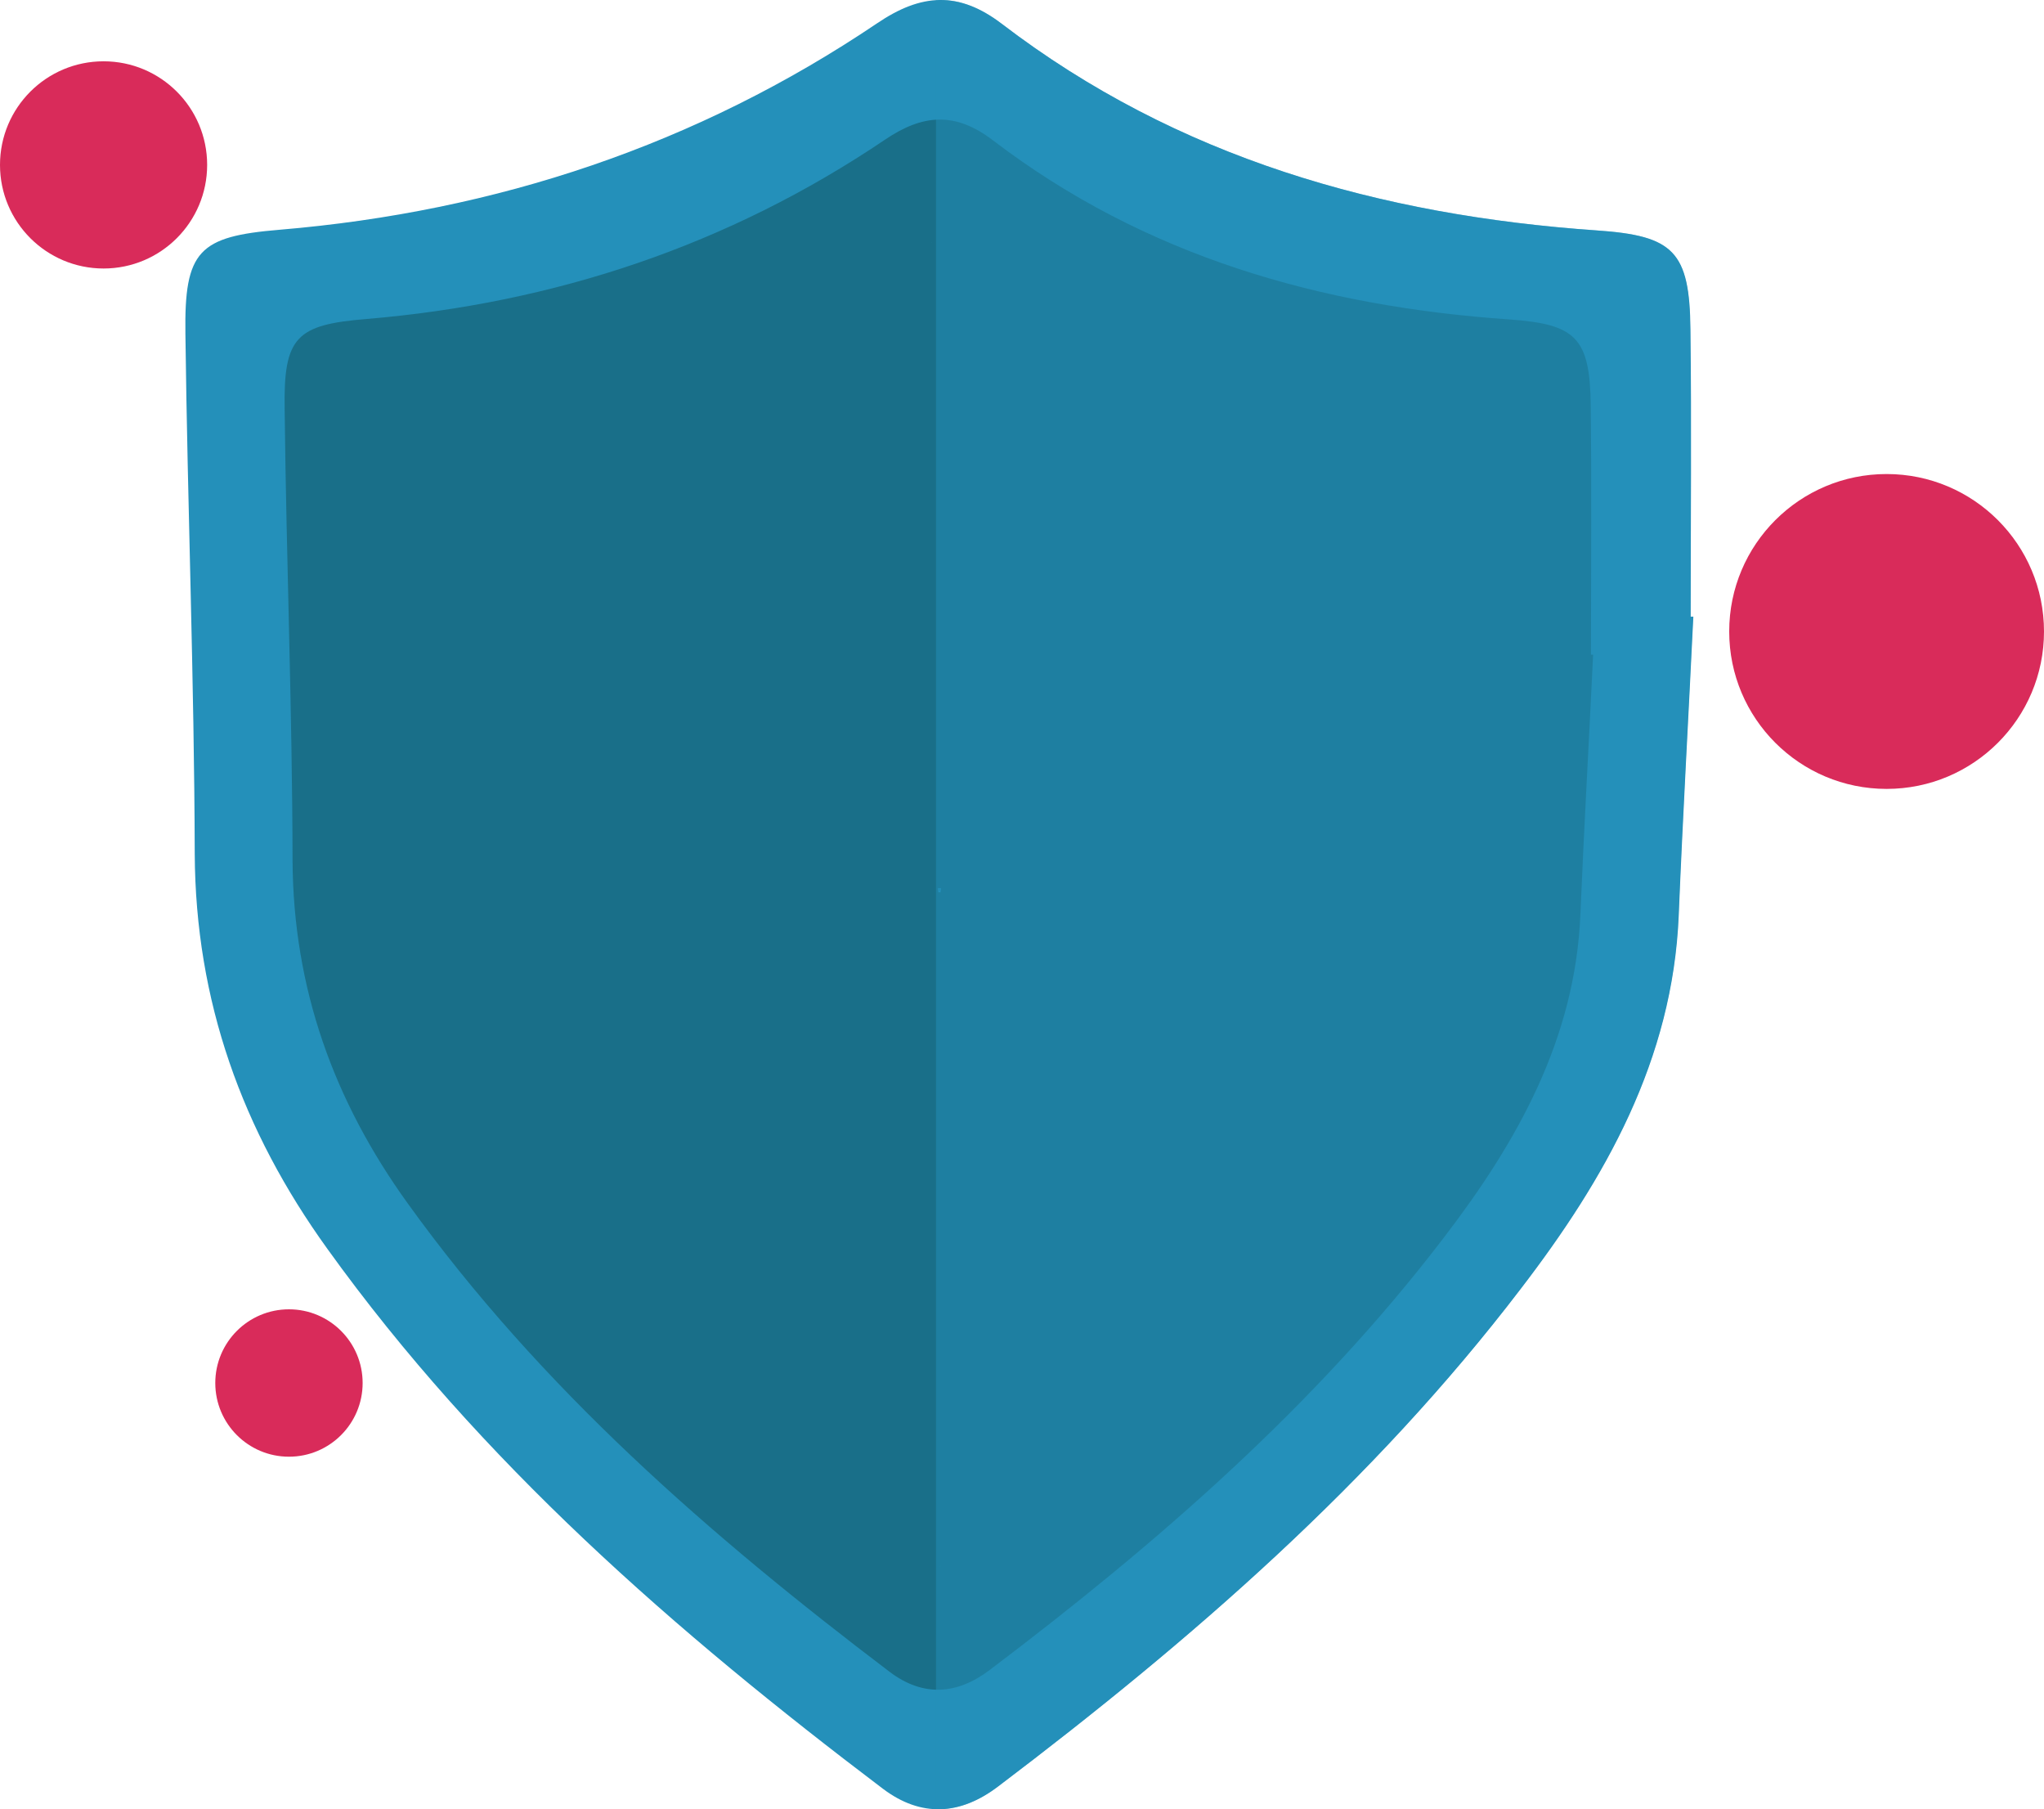 <svg xmlns="http://www.w3.org/2000/svg" width="85.45" height="75.615" viewBox="31.94 33.058 85.45 75.615"><path fill="#196F89" d="M99.94 59.9h.09c-.18 3.74-.39 7.47-.55 11.21-.22 5.42-2.75 9.89-5.93 14.03-5.55 7.25-12.36 13.18-19.62 18.67-1.421 1.08-2.891 1.18-4.341.08C61.81 97.99 54.5 91.63 48.75 83.64c-3.21-4.45-4.96-9.301-4.99-14.841-.01-6.5-.27-13.01-.34-19.51-.05-3.12.5-3.649 3.54-3.899 8.13-.681 15.65-3.181 22.42-7.75 1.65-1.12 3.051-1.221 4.69.029 6.58 5.021 14.2 7.181 22.34 7.74 2.87.21 3.48.79 3.51 3.73.05 3.58.02 7.171.02 10.761z"/><path fill="#2490BA" d="M70.89 43.19v.01s.01 0 .01-.01h-.01zm.35 27.08h-.05c0-.03-.01-.061-.01-.09h-.03c0 .029.01.06.01.09 0 .029.01.05.01.08h.091v-.08h-.021zm0 28.25v.01l.02-.021c-.01.001-.01.011-.02.011zm.02-28.34v.09h.011v-.09h-.011zm0 0v.09h.011v-.09h-.011zm-.02.09h-.05c0-.03-.01-.061-.01-.09h-.03c0 .029.01.06.01.09 0 .029.01.05.01.08h.091v-.08h-.021zm0 28.25v.01l.02-.021c-.01.001-.01.011-.02.011zm-.35-55.33v.01s.01 0 .01-.01h-.01zm0 0v.01s.01 0 .01-.01h-.01zm.35 27.08h-.05c0-.03-.01-.061-.01-.09h-.03c0 .029.01.06.01.09 0 .029.01.05.01.08h.091v-.08h-.021zm0 28.25v.01l.02-.021c-.01.001-.01.011-.02.011zm.02-28.34v.09h.011v-.09h-.011zm0 0v.09h.011v-.09h-.011zm-.02.09h-.05c0-.03-.01-.061-.01-.09h-.03c0 .029.01.06.01.09 0 .029.01.05.01.08h.091v-.08h-.021zm0 28.25v.01l.02-.021c-.01.001-.01.011-.02.011zm-.35-55.33v.01s.01 0 .01-.01h-.01zm0 0v.01s.01 0 .01-.01h-.01zm.35 27.08h-.05c0-.03-.01-.061-.01-.09h-.03c0 .029.01.06.01.09 0 .029.01.05.01.08h.091v-.08h-.021zm0 28.25v.01l.02-.021c-.01.001-.01.011-.02.011zm.02-28.34v.09h.011v-.09h-.011zm0 0v.09h.011v-.09h-.011zm-.02 28.34v.01l.02-.021c-.01.001-.01.011-.02.011zm0-28.25h-.05c0-.03-.01-.061-.01-.09h-.03c0 .029.01.06.01.09 0 .029.01.05.01.08h.091v-.08h-.021zm-.35-27.08v.01s.01 0 .01-.01h-.01zm0 0v.01s.01 0 .01-.01h-.01zm.35 27.08h-.05c0-.03-.01-.061-.01-.09h-.03c0 .029.01.06.01.09 0 .029.01.05.01.08h.091v-.08h-.021zm0 28.25v.01l.02-.021c-.01.001-.01.011-.02.011zm.02-28.34v.09h.011v-.09h-.011zm0 0v.09h.011v-.09h-.011zm-.02 28.34v.01l.02-.021c-.01.001-.01.011-.02.011zm0-28.25h-.05c0-.03-.01-.061-.01-.09h-.03c0 .029.01.06.01.09 0 .029.01.05.01.08h.091v-.08h-.021zm-.35-27.08v.01s.01 0 .01-.01h-.01zm0 0v.01s.01 0 .01-.01h-.01zm.35 27.08h-.05c0-.03-.01-.061-.01-.09h-.03c0 .029.01.06.01.09 0 .029.01.05.01.08h.091v-.08h-.021zm0 28.25v.01l.02-.021c-.01.001-.01.011-.02.011zm.02-28.34v.09h.011v-.09h-.011zm0 0v.09h.011v-.09h-.011zm-.02 28.34v.01l.02-.021c-.01.001-.01.011-.02.011zm0-28.25h-.05c0-.03-.01-.061-.01-.09h-.03c0 .029.01.06.01.09 0 .029.01.05.01.08h.091v-.08h-.021zm-.35-27.08v.01s.01 0 .01-.01h-.01zm0 0v.01s.01 0 .01-.01h-.01zm.35 27.08h-.05c0-.03-.01-.061-.01-.09h-.03c0 .029.01.06.01.09 0 .029.01.05.01.08h.091v-.08h-.021zm0 28.25v.01l.02-.021c-.01.001-.01.011-.02.011zm.02-28.34v.09h.011v-.09h-.011zm0 0v.09h.011v-.09h-.011zm-.02 28.34v.01l.02-.021c-.01.001-.01.011-.02.011zm0-28.25h-.05c0-.03-.01-.061-.01-.09h-.03c0 .029.01.06.01.09 0 .029.01.05.01.08h.091v-.08h-.021zm-.35-27.08v.01s.01 0 .01-.01h-.01zm0 0v.01s.01 0 .01-.01h-.01zm.35 27.08h-.05c0-.03-.01-.061-.01-.09h-.03c0 .029.01.06.01.09 0 .029.01.05.01.08h.091v-.08h-.021zm0 28.25v.01l.02-.021c-.01.001-.01.011-.02.011zm.02-28.34v.09h.011v-.09h-.011zm0 0v.09h.011v-.09h-.011zm-.02 28.34v.01l.02-.021c-.01.001-.01.011-.02.011zm0-28.25h-.05c0-.03-.01-.061-.01-.09h-.03c0 .029.01.06.01.09 0 .029.01.05.01.08h.091v-.08h-.021zm-.35-27.08v.01s.01 0 .01-.01h-.01zm0 0v.01s.01 0 .01-.01h-.01zm.35 27.08h-.05c0-.03-.01-.061-.01-.09h-.03c0 .029.01.06.01.09 0 .029.01.05.01.08h.091v-.08h-.021zm0 28.25v.01l.02-.021c-.01.001-.01.011-.02.011zm.02-28.34v.09h.011v-.09h-.011zm0 0v.09h.011v-.09h-.011zm-.02 28.34v.01l.02-.021c-.01.001-.01.011-.02.011zm0-28.25h-.05c0-.03-.01-.061-.01-.09h-.03c0 .029.01.06.01.09 0 .029.01.05.01.08h.091v-.08h-.021zm-.35-27.08v.01s.01 0 .01-.01h-.01zm0 0v.01s.01 0 .01-.01h-.01zm.35 27.08h-.05c0-.03-.01-.061-.01-.09h-.03c0 .029.01.06.01.09 0 .029.01.05.01.08h.091v-.08h-.021zm0 28.25v.01l.02-.021c-.01.001-.01.011-.02.011zm.02-28.34v.09h.011v-.09h-.011zm0 0v.09h.011v-.09h-.011zm-.02 28.34v.01l.02-.021c-.01.001-.01.011-.02.011zm0-28.25h-.05c0-.03-.01-.061-.01-.09h-.03c0 .029.01.06.01.09 0 .029.01.05.01.08h.091v-.08h-.021zm-.35-27.08v.01s.01 0 .01-.01h-.01zm0 0v.01s.01 0 .01-.01h-.01zm.35 27.08h-.05c0-.03-.01-.061-.01-.09h-.03c0 .029.01.06.01.09 0 .029.01.05.01.08h.091v-.08h-.021zm0 28.25v.01l.02-.021c-.01.001-.01.011-.02.011zm.02-28.34v.09h.011v-.09h-.011zm0 0v.09h.011v-.09h-.011zm-.02 28.35l.02-.021c-.01 0-.01.011-.02.011v.01zm-.05-28.26c0-.03-.01-.061-.01-.09h-.03c0 .029.01.06.01.09 0 .029.01.05.01.08h.091v-.08h-.071zm-.3-27.07s.01 0 .01-.01h-.01v.01zm31.73 15.63c0-4 .04-8-.01-12-.03-3.27-.71-3.92-3.9-4.14-9.069-.63-17.55-3.03-24.88-8.63-1.82-1.391-3.39-1.271-5.22-.03-7.55 5.09-15.92 7.87-24.98 8.63-3.38.28-3.989.87-3.939 4.35.09 7.24.37 14.49.39 21.73.03 6.16 1.98 11.57 5.55 16.52 6.4 8.9 14.54 15.99 23.21 22.551 1.61 1.22 3.25 1.109 4.83-.091 8.07-6.109 15.67-12.71 21.84-20.789 3.54-4.61 6.36-9.58 6.61-15.62.17-4.16.41-8.32.61-12.48h-.111zm-4.61 12.42c-.21 5.24-2.66 9.56-5.73 13.56-5.36 7.01-11.95 12.739-18.96 18.04-1.37 1.04-2.79 1.14-4.19.08-7.52-5.7-14.58-11.851-20.14-19.57-3.1-4.3-4.79-8.99-4.82-14.34-.01-6.28-.26-12.57-.33-18.86-.05-3.02.48-3.53 3.42-3.77 7.86-.66 15.12-3.07 21.671-7.49 1.59-1.08 2.949-1.181 4.529.03 6.36 4.85 13.721 6.939 21.59 7.479 2.771.2 3.36.76 3.391 3.6.04 3.471.01 6.94.01 10.41h.09c-.171 3.611-.381 7.221-.531 10.831zm-26.75-.98h.011v-.09h-.011v.09zm-.02 28.26l.02-.021c-.01 0-.01.011-.02.011v.01zm-.05-28.26c0-.03-.01-.061-.01-.09h-.03c0 .029.01.06.01.09 0 .029.01.05.01.08h.091v-.08h-.071zm-.3-27.07s.01 0 .01-.01h-.01v.01zm0-.01v.01s.01 0 .01-.01h-.01zm.35 27.08h-.05c0-.03-.01-.061-.01-.09h-.03c0 .029.01.06.01.09 0 .029.01.05.01.08h.091v-.08h-.021zm0 28.25v.01l.02-.021c-.01.001-.01.011-.02.011zm.02-28.34v.09h.011v-.09h-.011zm0 0v.09h.011v-.09h-.011zm-.02 28.34v.01l.02-.021c-.01.001-.01.011-.02.011zm0-28.25h-.05c0-.03-.01-.061-.01-.09h-.03c0 .029.01.06.01.09 0 .029.01.05.01.08h.091v-.08h-.021zm-.35-27.08v.01s.01 0 .01-.01h-.01zm0 0v.01s.01 0 .01-.01h-.01zm.35 27.08h-.05c0-.03-.01-.061-.01-.09h-.03c0 .029.01.06.01.09 0 .029.01.05.01.08h.091v-.08h-.021zm0 28.25v.01l.02-.021c-.01.001-.01.011-.02.011zm.02-28.34v.09h.011v-.09h-.011zm0 0v.09h.011v-.09h-.011zm-.02 28.34v.01l.02-.021c-.01.001-.01.011-.02.011zm0-28.25h-.05c0-.03-.01-.061-.01-.09h-.03c0 .029.01.06.01.09 0 .029.01.05.01.08h.091v-.08h-.021zm-.35-27.08v.01s.01 0 .01-.01h-.01zm0 0v.01s.01 0 .01-.01h-.01zm.35 27.08h-.05c0-.03-.01-.061-.01-.09h-.03c0 .029.01.06.01.09 0 .029.01.05.01.08h.091v-.08h-.021zm0 28.25v.01l.02-.021c-.01.001-.01.011-.02.011zm.02-28.34v.09h.011v-.09h-.011zm0 0v.09h.011v-.09h-.011zm-.02 28.34v.01l.02-.021c-.01.001-.01.011-.02.011zm0-28.25h-.05c0-.03-.01-.061-.01-.09h-.03c0 .029.01.06.01.09 0 .029.01.05.01.08h.091v-.08h-.021zm-.35-27.08v.01s.01 0 .01-.01h-.01zm0 0v.01s.01 0 .01-.01h-.01zm.35 27.08h-.05c0-.03-.01-.061-.01-.09h-.03c0 .029.01.06.01.09 0 .029.01.05.01.08h.091v-.08h-.021zm0 28.25v.01l.02-.021c-.01.001-.01.011-.02.011zm.02-28.34v.09h.011v-.09h-.011zm0 0v.09h.011v-.09h-.011zm-.02 28.34v.01l.02-.021c-.01.001-.01.011-.02.011zm0-28.25h-.05c0-.03-.01-.061-.01-.09h-.03c0 .029.01.06.01.09 0 .029.01.05.01.08h.091v-.08h-.021zm-.35-27.08v.01s.01 0 .01-.01h-.01zm0 0v.01s.01 0 .01-.01h-.01zm.35 27.08h-.05c0-.03-.01-.061-.01-.09h-.03c0 .029.01.06.01.09 0 .029.01.05.01.08h.091v-.08h-.021zm0 28.25v.01l.02-.021c-.01.001-.01.011-.02.011zm.02-28.34v.09h.011v-.09h-.011zm0 0v.09h.011v-.09h-.011zm-.02 28.34v.01l.02-.021c-.01.001-.01.011-.02.011zm0-28.25h-.05c0-.03-.01-.061-.01-.09h-.03c0 .029.01.06.01.09 0 .029.01.05.01.08h.091v-.08h-.021zm-.35-27.08v.01s.01 0 .01-.01h-.01zm0 0v.01s.01 0 .01-.01h-.01zm.35 27.08h-.05c0-.03-.01-.061-.01-.09h-.03c0 .029.01.06.01.09 0 .029.01.05.01.08h.091v-.08h-.021zm0 28.25v.01l.02-.021c-.01.001-.01.011-.02.011zm.02-28.34v.09h.011v-.09h-.011zm0 0v.09h.011v-.09h-.011zm-.02 28.34v.01l.02-.021c-.01.001-.01.011-.02.011zm0-28.25h-.05c0-.03-.01-.061-.01-.09h-.03c0 .029.01.06.01.09 0 .029.01.05.01.08h.091v-.08h-.021zm-.35-27.08v.01s.01 0 .01-.01h-.01zm0 0v.01s.01 0 .01-.01h-.01zm.35 27.08h-.05c0-.03-.01-.061-.01-.09h-.03c0 .029.01.06.01.09 0 .029.01.05.01.08h.091v-.08h-.021zm0 28.25v.01l.02-.021c-.01.001-.01.011-.02.011zm.02-28.34v.09h.011v-.09h-.011zm0 0v.09h.011v-.09h-.011zm-.02 28.34v.01l.02-.021c-.01.001-.01.011-.02.011zm0-28.25h-.05c0-.03-.01-.061-.01-.09h-.03c0 .029.01.06.01.09 0 .029.01.05.01.08h.091v-.08h-.021zm-.35-27.08v.01s.01 0 .01-.01h-.01zm0 0v.01s.01 0 .01-.01h-.01zm.35 27.08h-.05c0-.03-.01-.061-.01-.09h-.03c0 .029.01.06.01.09 0 .029.01.05.01.08h.091v-.08h-.021zm0 28.25v.01l.02-.021c-.01.001-.01.011-.02.011zm.02-28.34v.09h.011v-.09h-.011zm0 0v.09h.011v-.09h-.011zm-.02.09h-.05c0-.03-.01-.061-.01-.09h-.03c0 .029.01.06.01.09 0 .029.01.05.01.08h.091v-.08h-.021zm0 28.25v.01l.02-.021c-.01.001-.01.011-.02.011zm-.35-55.33v.01s.01 0 .01-.01h-.01zm0 0v.01s.01 0 .01-.01h-.01zm.35 27.08h-.05c0-.03-.01-.061-.01-.09h-.03c0 .029.01.06.01.09 0 .029.01.05.01.08h.091v-.08h-.021zm0 28.25v.01l.02-.021c-.01.001-.01.011-.02.011zm.02-28.34v.09h.011v-.09h-.011zm0 0v.09h.011v-.09h-.011zm-.02.09h-.05c0-.03-.01-.061-.01-.09h-.03c0 .029.01.06.01.09 0 .029.01.05.01.08h.091v-.08h-.021zm0 28.25v.01l.02-.021c-.01.001-.01.011-.02.011zm-.35-55.33v.01s.01 0 .01-.01h-.01zm.29 26.99h-.03c0 .029.01.06.01.09h.03c0-.03-.01-.06-.01-.09zm.06.09v.08h.02v-.08h-.02z"/><path fill="#2490BA" d="M71.27 70.18l-.011.01-.069.08c0-.03-.01-.061-.01-.09h.09z"/><path fill="#2490BA" d="M71.27 70.18v.09h-.081l.069-.08.012-.01z"/><circle fill="#D92B5A" cx="36.27" cy="39.95" r="4.33"/><circle fill="#D92B5A" cx="44.02" cy="90.86" r="3.08"/><circle fill="#D92B5A" cx="110.81" cy="59.45" r="6.58"/><path opacity=".5" fill="#2490BA" d="M102.61 58.83h.11c-.2 4.16-.44 8.32-.61 12.48-.25 6.04-3.07 11.01-6.61 15.62-6.17 8.079-13.77 14.68-21.84 20.789-.85.65-1.72.98-2.59.95v-75.6c.9-.061 1.79.26 2.75.99 7.33 5.6 15.81 8 24.88 8.63 3.19.22 3.87.87 3.9 4.14.05 4.001.01 8.001.01 12.001z"/></svg>